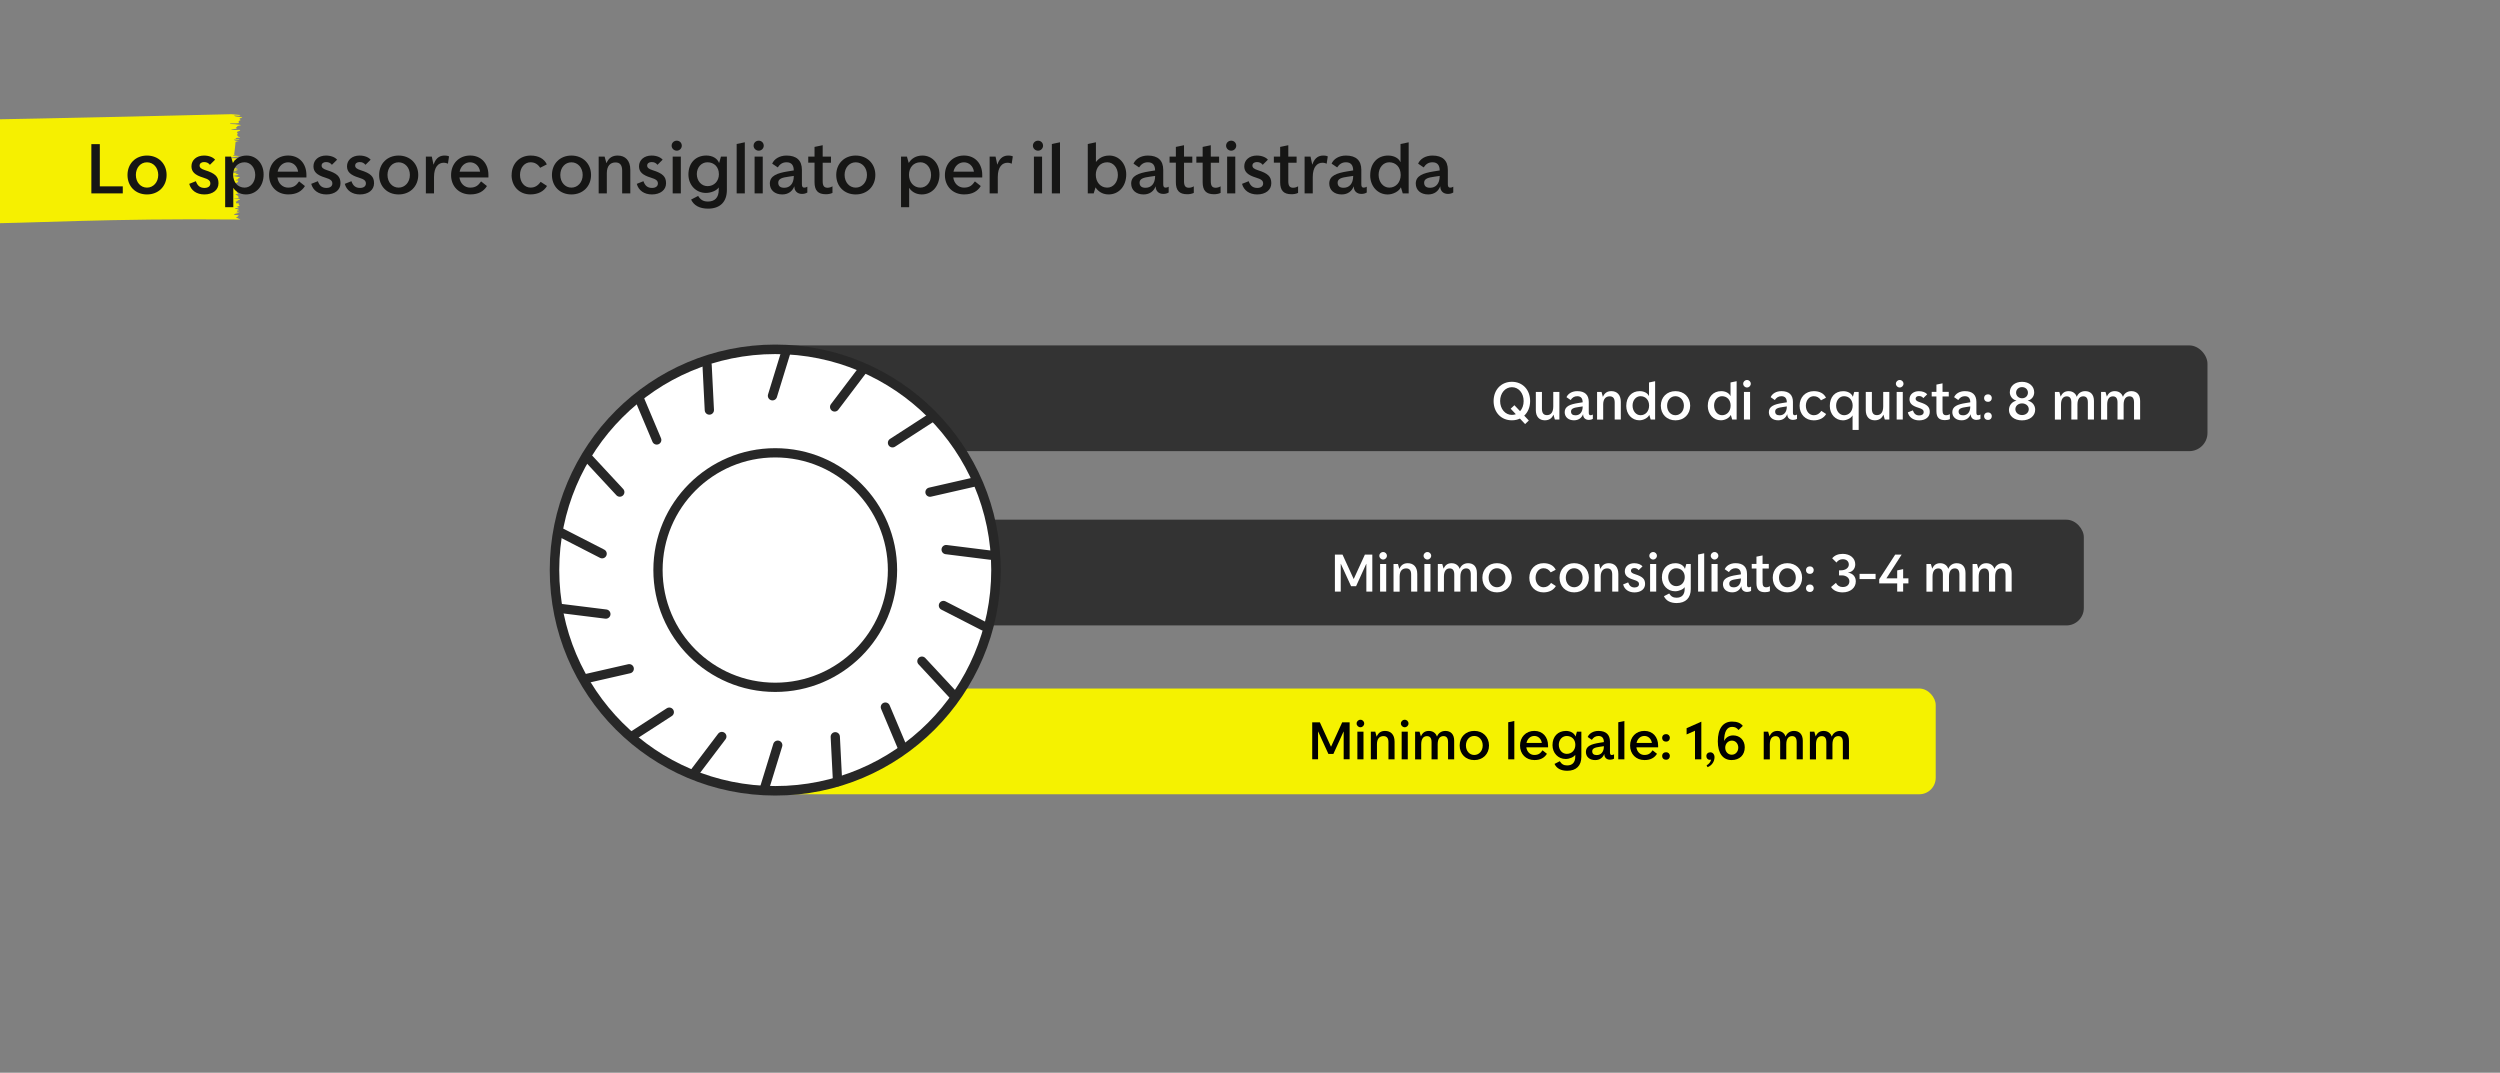 <?xml version="1.0" encoding="UTF-8"?>
<svg id="Ebene_1" data-name="Ebene 1" xmlns="http://www.w3.org/2000/svg" viewBox="0 0 810 347.56">
  <rect x="0" y="0" width="810" height="347.56" fill="#808080" stroke="none"/>
  <defs>
    <style>
      .cls-1 {
        fill: #333;
      }

      .cls-1, .cls-2, .cls-3, .cls-4, .cls-5, .cls-6, .cls-7 {
        stroke-width: 0px;
      }

      .cls-2 {
        fill: #272727;
      }

      .cls-3 {
        fill: #000;
      }

      .cls-4 {
        fill: #f6f000;
      }

      .cls-8 {
        stroke-linecap: round;
        stroke-linejoin: round;
      }

      .cls-8, .cls-9 {
        stroke-width: 3px;
      }

      .cls-8, .cls-9, .cls-10 {
        fill: none;
        stroke: #272727;
      }

      .cls-9, .cls-10 {
        stroke-miterlimit: 10;
      }

      .cls-5 {
        fill: #fff;
      }

      .cls-6 {
        fill: #f5f200;
      }

      .cls-10 {
        stroke-width: 3.08px;
      }

      .cls-7 {
        fill: #161615;
      }
    </style>
  </defs>
  <g id="autoMarker">
    <path class="cls-4" d="M-30.6,70.86c-.05-.19,0-.39.13-.56.02-.03.06-.01.07-.04.03-.06.04-.13.04-.19-.03-.11-.07-.22-.13-.32-.12-.23-.17-.48-.12-.72.03-.15.02-.3-.04-.44-.05-.16-.15-.32-.28-.46-.08-.08-.14-.17-.19-.26-.02-.05-.02-.11-.02-.17.07-.08.16-.16.25-.23.05-.03.12,0,.16-.05.06-.1-.06-.21-.06-.33,0-.02,0-.04,0-.07-.01-.18-.06-.36-.15-.54-.05-.07-.06-.23.02-.26.08-.03.06-.15,0-.28-.05-.09-.09-.19-.13-.29-.07-.11-.1-.23-.12-.35.01-.03.05.01.07,0,.02,0,.04-.02.05-.08.01-.05.03-.23.09-.24.09-.02.06-.41.14-.51.1-.22.11-.46.04-.68-.07-.37-.07-.37.03-.6.01-.03.02-.07.03-.1.02-.14.07-.17.15-.16.04,0,.07,0,.1,0,.09-.02.11-.1.02-.23-.1-.12-.21-.24-.33-.36-.08-.08-.14-.16-.19-.25-.04-.12-.06-.23-.06-.35,0-.03.04-.05.09-.05,0,0,0,0,.01,0,.05.01.11.12.13-.03.02-.09-.02-.17-.09-.24-.01-.02-.02-.03-.03-.05-.12-.2-.12-.3-.01-.39.11-.14.15-.29.09-.44-.01-.14-.03-.28-.07-.4-.05-.16-.01-.17.04-.17.05-.01.08-.04.09-.08-.01-.08-.04-.16-.07-.24-.04-.08-.09-.14-.13-.22-.01-.04-.01-.09-.01-.13.02.01.04.03.06.04.06.04.13.09.19.1.06,0,.1-.07.09-.11,0-.1-.04-.19-.1-.28-.16-.11-.21-.38-.25-.6-.05-.27-.13-.41-.25-.47-.12-.06-.08-.13-.04-.19.09-.17.1-.34.04-.5-.03-.1-.06-.26.03-.29.09-.03.1-.2.04-.35-.09-.23-.02-.18.05-.19.06,0,.11-.04.12-.07,0-.17-.05-.33-.16-.48-.08-.05-.16-.11-.23-.17-.03-.06-.06-.13-.07-.19.03,0,.05-.03.08,0,.15.13.22-.09.33-.14.02-.05.02-.1,0-.15-.02-.08-.05-.15-.09-.23-.07-.13-.15-.23-.03-.34.06-.11.04-.24-.07-.33-.06-.06-.12-.13-.16-.2-.03-.06-.05-.13-.07-.19.03-.03.06-.06.1-.07.04-.01.09.01.12,0,.05-.03.08-.07.08-.11,0-.08-.02-.17-.05-.24-.19-.15-.18-.44-.16-.65.03-.13,0-.25-.09-.36-.02-.05-.04-.11-.05-.16.03,0,.06,0,.09,0,.02,0,.05.05.07.06.02.01.03-.05.03-.05-.08-.15-.07-.4-.23-.47-.15-.14-.23-.31-.22-.49-.02-.2.06-.27.14-.29.14-.03.16-.18.14-.43-.03-.25,0-.3.14-.31.14-.01.17-.09.05-.34-.03-.06-.06-.11-.11-.16-.07-.07-.09-.16-.05-.25.05-.16.01-.32-.1-.46-.04-.05-.08-.11-.12-.18-.04-.06-.05-.11-.07-.16-.03-.07-.03-.14,0-.21.04-.05.09-.1.13-.15.03-.05.04-.11.02-.17,0-.04,0-.08,0-.12-.05-.13-.07-.26-.06-.39,0-.11.02-.22.04-.32.01-.04,0-.09-.04-.13-.01-.02-.02-.03-.04-.05.03-.08.02-.22.09-.26.01,0,.03-.02.03-.03.04-.07.05-.13.03-.2-.02-.1-.05-.21-.08-.31.02-.07.02-.14.01-.21,0-.05,0-.1-.01-.14,0-.02-.01-.04-.02-.06,0-.09-.03-.18-.05-.25-.03-.1-.04-.2-.05-.3-.02-.21.34-.53.25-.68-.04-.07-.08-.13-.12-.2-.1-.19-.09-.2,0-.31.04-.05.06-.1.06-.16,0-.08-.04-.15-.08-.22-.11-.15-.24-.27-.35-.41-.07-.08.25-.38.25-.53.02-.22-.02-.43-.1-.64-.13-.16-.08-.13-.21-.3,0,0,.33-.49.28-.63.03-.04.06-.08.09-.13.02-.03.04-.05.05-.08.06-.12,0-.23-.16-.29,0,0-.56-.53,0-.7.04-.05.08-.1.11-.15.02-.07.04-.13.06-.2.05-.16.13-.31.25-.46.02-.02.04-.03.06-.05.06-.03.13-.04.2-.06.04,0,.09-.02.13-.04.07-.04.16-.07.25-.09.12-.04.25-.05.37-.03.03,0,.07,0,.1,0,0,0,.32,0,.75.03,22.14-.44,54.11-.96,104.49-2.22.94.06,2.47.22,2.79.25.33.03.05.17-.32.25-.24.05-1.36-.1-1.44-.09-.07.01-.11.04-.1.06.14.36,1.6.38,2.16.48.56.1.48.23.14.27-.53.06-.71.27-.53.44.04.04.14.05.17.09.03.04.13.15.1.18-.07.07-.17.12-.3.15-.29.07-.41.27-.28.48.1.12.06.26-.09.32-.18.1-1.82.09-2.09.09-.2,0-.4,0-.59.03-.05.01-.12.1-.1.11.19.13,1.92.09,2.13.21.11.06,2.13.16,1.19.31-.21.03-.9.21-.91.29,0,.02-.02.03-.03.05-.07.13-.1.26-.35.31-.09.02-.12.09-.06.15.02.03.06.05.11.07.26.11.15.16,0,.21-.32.11-1.29.14-1.6.26-.03.01-.04.05-.05.07.05.01.12.05.15.04.17-.06.35.03.55.03.44,0,1.57.01,1.73-.03.29-.09.69.1.35.29-.11.06-.18-.01-.3.12-.1.06-.22.1-.35.14-.21.07-.4.16-.22.31.27.22.19.39.09.56-.16.24-.16.24.05.49.03.03.06.07.07.1.03.11.18.21.35.24.08.02.16.05.24.08.22.08.24.16.05.18-.25.03-.5.05-.76.06-.16,0-.3.02-.43.06-.09.04-.23.16-.14.24.16.13.85.09.93.11.08.02.25-.02.29.11.04.13-1.5.04-1.62.05-.02,0-.05,0-.07.02-.27.07.16.21.46.33.26.1,1.12.09.94.16-.07.03-.58.05-.65.14-.11.12-.29.03-.3.07-.03.1-.35,3.8-.42,3.89-.12.09-.03.12.09.16.08.03-.05.11-.05.13-.03.06-.09.1-.17.13-.09.04-.2.05-.29.09-.03.01-.02.06-.02.09.04,0,1.1.06,1.15.06.16,0,.32.02.48.05.08.02.41.06.18.17-.09.04-.04.02-.39.04-.36.02-.32,0-1.38.2-.24.03-.48.08-.7.14-.13.03-.02.18.23.16.73-.04,2.24.06,2.09.19-.18.15-.48.21-.62.36-.17.18-.38.07-.5.09-.11.04-.13.14-.04.22.02.02.05.04.09.06.25.1.06.21-.08.29-.21.12-.02.13.11.18.09.03.88.12.92.17.07.1-.64.15-.87.14-.25-.01-.5.02-.7.09-.05.05-.22.15-.16.16.21.04.41.07.62.1.6.1.69-.04.99.05.23.07-.46.02-.68.19-.17.13-.26.07-.34.1-.14.06-.33.08-.07.25.16.1.42.25.21.26-.12.02-.2.08-.2.16-.02.05.19.04.37.16.12.04.24.09.37.12.08.03.15.05.22.09.07.04.34.1.33.14,0,.04-.41.09-.47.09-.3,0-.82.09-.85.28-.01.05.96-.05,1.14.07.18.12-.34-.01-.51.15-.2.19-.72.04-.75.07-.04.04-.1.06-.17.07-.06.01-.08.07-.12.1.06.02.13.03.19.04.05.01.1,0,.15,0,.05,0,.06.06.05.06-.17.07-.57.1-.51.22.03.05.38,0,.63.02.39.03.36-.05.55-.01s.38-.02.29.07c-.07.05-.18.06-.28.04-.15-.02-.26.06-.22.07.15.03.38.12.37.16-.02.07.15.07.21.12.05.05.56-.05.48.14-.18.15-.45.25-.77.26-.17.01-.64.03-.68.16-.05.19,1.31.28,1.6.38.29.1.35.17.1.29-.07.03-.15.05-.24.06-.14.02-.18.05-.12.16.09.16-.04.23-.25.27-.15.03-.3.07-.44.12-.05.02-.07.07-.1.11.07.03.14.06.21.07.15,0,.3.02.46.04.26.06.25.1.12.23-.06.06-.1.13-.12.2-.05.14-.19.25-.38.3-.08.03-.18.05-.26.08-.21.09-.21.09,0,.24.06.04.12.12.11.16-.03.06-.1.11-.19.13-.24.04.81.1.9.64-.02.17.79.44.61.48-.28.05-.59.04-.86.09-.15.05-.27.12-.36.21.05.05.11.1.18.15.03.03.08.06.09.09.06.16.26.29.5.34.12.05.24.11.34.18-.12.05-.24.09-.38.12-.16.02-.33-.02-.49,0-.16.01.14.11.05.17-.07.06-.1.15-.08.23,0,.02.17.05.25.08.08.03.13.05.13.08.01.05,0,.09-.05.13-.07.04-.62-.03-.7,0-.18.07-.18.17,0,.26.45.23,1,.57.7.77-.14.09-.04.09.05.13.09.04.13.03.18.06.17.07.17.11,0,.17-.1.04-.67.05-.77.09-.02.01-1.96.16-.02.2.03,0,.25,0,.42-.01.13,0,.36.02.51.02.09,0,.18.09.2.15.01.07-.07.13-.22.12-.09,0-.17,0-.23.04-.13.12-.39.17-.43.36-.01.06-.21.1-.33.11-.06,0-.11.02-.15.03,0,.03-.04.06-.05.08.01.02.03.04.06.05.22.14.13.24.07.36-.05.09.65.03.85.12.11.04.17.12.13.19-.02.03-.05.05-.09.07-.18.08-.11.1.05.15.1.03.26.11.25.14-.03.09-.09.18-.18.25-.04.03-.14.03-.21.03-.16,0-.33,0-.49,0-.04,0-.07.03-.08.06,0,.02.06.07.08.07.27-.03.42.13.6.23.09.06-.67.06-.42.2.2.11.24,0,.36.04.29.06-.12.15-.6.06-.27-.05-.43.12-.5.14-.12.03-.13.17.46.15.27-.01.99.42.7.43-.02,0-.46.07-.47.09-.11.05-.27.02-.13.16.09.05,0,.12.1.17.04.02.27.07.31.09.07.05.49-.15.55.01.02.06-.64.22-.72.24-.19.04-.64.08-.83.17-.06.03.4.03.45.02.14-.04.32,0,.41.11,0,.04-.71.02-.94.14-.09.05-.11.12-.23.15-.12.03-.18.06,0,.13.06.02,1.05.02,1.38.13.33.1-.02.15-.08.18-.07.02-.16.29-.2.3-.11.03-.4.09-.47.15-.16.15,1.67.71,1.34.74-43.06-.44-69.24,1.29-85.48,1.29-16.13.29-22.37-1.49-22.94-1.51.01-.02.02-.05.01-.08Z"/>
  </g>
  <rect class="cls-1" x="245.85" y="111.91" width="469.37" height="34.26" rx="5.9" ry="5.9"/>
  <rect class="cls-1" x="245.85" y="168.38" width="429.31" height="34.26" rx="5.64" ry="5.64"/>
  <rect class="cls-6" x="245.85" y="223.08" width="381.32" height="34.26" rx="5.32" ry="5.32"/>
  <circle class="cls-5" cx="251.18" cy="184.7" r="71.52"/>
  <path class="cls-2" d="M17.16,193.2s0,0-.01,0,0-.01,0-.01,0,0-.01,0c.01.03.02.04.03.01Z"/>
  <path class="cls-2" d="M233.88,246s0,0-.01,0,0-.01,0-.01,0,0-.01,0c.01.03.02.04.03.01Z"/>
  <path class="cls-2" d="M495.69,268.36s0,0-.01,0,0-.01,0-.01,0,0-.01,0c.01.03.02.04.03.01Z"/>
  <g>
    <path class="cls-7" d="M39.78,60.38v2.28h-10.18v-15.96h2.74v13.68h7.44Z"/>
    <path class="cls-7" d="M41.31,56.69c0-3.67,2.62-6.29,6.31-6.29s6.36,2.62,6.36,6.29-2.64,6.31-6.36,6.31-6.31-2.62-6.31-6.31ZM51.27,56.69c0-2.35-1.56-4.1-3.65-4.1s-3.6,1.75-3.6,4.1,1.54,4.1,3.6,4.1,3.65-1.75,3.65-4.1Z"/>
    <path class="cls-7" d="M61.3,59.57l2.16-.86c.53,1.51,1.39,2.18,2.79,2.18,1.18,0,1.9-.55,1.9-1.44s-.55-1.37-2.3-1.9c-2.69-.82-3.82-1.87-3.82-3.67,0-2.04,1.68-3.48,4.06-3.48,1.58,0,2.9.53,3.6,1.34l-1.68,1.66c-.48-.6-1.03-.89-1.92-.89-.84,0-1.42.46-1.42,1.13s.5,1.1,1.73,1.49c3.29,1.03,4.39,2.06,4.39,4.25s-1.87,3.62-4.58,3.62c-2.52,0-4.34-1.3-4.9-3.43Z"/>
    <path class="cls-7" d="M72.94,50.73h1.92l.58,2.02h.05c.79-1.32,2.26-2.35,4.42-2.35,3.1,0,5.5,2.54,5.5,6.12,0,3.79-2.38,6.48-5.74,6.48-2.23,0-3.6-1.3-4.03-2.09h-.05v6.22h-2.64v-16.39ZM82.69,56.64c0-2.35-1.54-4.06-3.43-4.06-2.26,0-3.72,1.7-3.72,4.06s1.51,4.15,3.7,4.15c1.97,0,3.46-1.75,3.46-4.15Z"/>
    <path class="cls-7" d="M99.27,57.5h-9.38c.24,1.9,1.63,3.29,3.46,3.29,1.94,0,2.71-.84,3.55-2.02l1.9,1.51c-1.03,1.66-2.66,2.71-5.4,2.71-3.65,0-6.22-2.59-6.22-6.26s2.54-6.34,6.17-6.34,5.93,2.62,5.93,6.31v.79ZM89.96,55.61h6.62c-.24-1.78-1.56-3.02-3.24-3.02s-3.02,1.25-3.38,3.02Z"/>
    <path class="cls-7" d="M100.83,59.57l2.16-.86c.53,1.51,1.39,2.18,2.79,2.18,1.18,0,1.9-.55,1.9-1.44s-.55-1.37-2.3-1.9c-2.69-.82-3.82-1.87-3.82-3.67,0-2.04,1.68-3.48,4.06-3.48,1.58,0,2.9.53,3.6,1.34l-1.68,1.66c-.48-.6-1.03-.89-1.92-.89-.84,0-1.42.46-1.42,1.13s.5,1.1,1.73,1.49c3.29,1.03,4.39,2.06,4.39,4.25s-1.87,3.62-4.58,3.62c-2.52,0-4.34-1.3-4.9-3.43Z"/>
    <path class="cls-7" d="M111.7,59.57l2.16-.86c.53,1.51,1.39,2.18,2.79,2.18,1.18,0,1.9-.55,1.9-1.44s-.55-1.37-2.3-1.9c-2.69-.82-3.82-1.87-3.82-3.67,0-2.04,1.68-3.48,4.06-3.48,1.58,0,2.9.53,3.6,1.34l-1.68,1.66c-.48-.6-1.03-.89-1.92-.89-.84,0-1.42.46-1.42,1.13s.5,1.1,1.73,1.49c3.29,1.03,4.39,2.06,4.39,4.25s-1.87,3.62-4.58,3.62c-2.52,0-4.34-1.3-4.9-3.43Z"/>
    <path class="cls-7" d="M122.84,56.69c0-3.67,2.62-6.29,6.31-6.29s6.36,2.62,6.36,6.29-2.64,6.31-6.36,6.31-6.31-2.62-6.31-6.31ZM132.8,56.69c0-2.35-1.56-4.1-3.65-4.1s-3.6,1.75-3.6,4.1,1.54,4.1,3.6,4.1,3.65-1.75,3.65-4.1Z"/>
    <path class="cls-7" d="M137.98,50.73h1.92l.55,2.57h.05c.79-2.47,2.38-2.9,3.5-2.9.91,0,1.3.17,1.49.26l-.36,2.38c-.29-.14-.74-.31-1.39-.31-1.61,0-3.12,1.25-3.12,4.63v5.3h-2.64v-11.93Z"/>
    <path class="cls-7" d="M158.24,57.5h-9.38c.24,1.9,1.63,3.29,3.46,3.29,1.94,0,2.71-.84,3.55-2.02l1.9,1.51c-1.03,1.66-2.66,2.71-5.4,2.71-3.65,0-6.22-2.59-6.22-6.26s2.54-6.34,6.17-6.34,5.93,2.62,5.93,6.31v.79ZM148.92,55.61h6.62c-.24-1.78-1.56-3.02-3.24-3.02s-3.02,1.25-3.38,3.02Z"/>
    <path class="cls-7" d="M165.77,56.71c0-3.7,2.54-6.31,6.17-6.31,2.5,0,4.39,1.03,5.23,2.86l-2.16,1.1c-.77-1.2-1.8-1.78-3.12-1.78-1.94,0-3.41,1.75-3.41,4.1s1.46,4.1,3.43,4.1c1.34,0,2.38-.6,3.26-1.87l2.06,1.34c-1.01,1.75-2.9,2.74-5.38,2.74-3.58,0-6.1-2.62-6.1-6.29Z"/>
    <path class="cls-7" d="M178.83,56.69c0-3.67,2.62-6.29,6.31-6.29s6.36,2.62,6.36,6.29-2.64,6.31-6.36,6.31-6.31-2.62-6.31-6.31ZM188.79,56.69c0-2.35-1.56-4.1-3.65-4.1s-3.6,1.75-3.6,4.1,1.54,4.1,3.6,4.1,3.65-1.75,3.65-4.1Z"/>
    <path class="cls-7" d="M193.97,50.73h1.92l.58,2.09h.05c.74-1.8,2.06-2.42,3.6-2.42,2.4,0,4.1,1.51,4.1,4.63v7.63h-2.64v-7.37c0-1.82-.72-2.66-2.16-2.66-1.66,0-2.81,1.08-2.81,3.5v6.53h-2.64v-11.93Z"/>
    <path class="cls-7" d="M206.31,59.57l2.16-.86c.53,1.51,1.39,2.18,2.79,2.18,1.18,0,1.9-.55,1.9-1.44s-.55-1.37-2.3-1.9c-2.69-.82-3.82-1.87-3.82-3.67,0-2.04,1.68-3.48,4.06-3.48,1.58,0,2.9.53,3.6,1.34l-1.68,1.66c-.48-.6-1.03-.89-1.92-.89-.84,0-1.42.46-1.42,1.13s.5,1.1,1.73,1.49c3.29,1.03,4.39,2.06,4.39,4.25s-1.87,3.62-4.58,3.62c-2.52,0-4.34-1.3-4.9-3.43Z"/>
    <path class="cls-7" d="M217.61,47.21c0-.91.72-1.63,1.66-1.63s1.63.72,1.63,1.63c0,.87-.72,1.61-1.63,1.61s-1.66-.74-1.66-1.61ZM217.95,50.73h2.64v11.93h-2.64v-11.93Z"/>
    <path class="cls-7" d="M223.92,64.66l2.28-1.18c.79,1.3,1.73,1.82,3.17,1.82,2.21,0,3.5-1.27,3.5-3.75v-.77h-.05c-.58.94-2.45,1.73-4.08,1.73-3.26,0-5.69-2.57-5.69-5.98,0-3.74,2.35-6.14,5.81-6.14,1.97,0,3.58.94,4.1,2.38h.05l.58-2.04h1.92v10.82c0,3.84-2.18,6.05-6.1,6.05-2.74,0-4.61-1.03-5.5-2.95ZM232.92,56.4c0-2.28-1.51-3.82-3.72-3.82-1.94,0-3.43,1.63-3.43,3.82s1.46,3.91,3.46,3.91c2.16,0,3.7-1.61,3.7-3.91Z"/>
    <path class="cls-7" d="M238.68,46.65l2.64-.55v16.56h-2.64v-16.01Z"/>
    <path class="cls-7" d="M244.16,47.21c0-.91.72-1.63,1.66-1.63s1.63.72,1.63,1.63c0,.87-.72,1.61-1.63,1.61s-1.66-.74-1.66-1.61ZM244.49,50.73h2.64v11.93h-2.64v-11.93Z"/>
    <path class="cls-7" d="M261.58,60.5v1.87c-.48.31-1.1.46-1.73.46-1.54,0-2.47-.98-2.47-2.38v-.02h-.05c-.55,1.42-1.8,2.57-3.89,2.57-2.38,0-4.01-1.39-4.01-3.53,0-2.52,2.35-3.38,5.83-3.94l1.92-.31c0-1.63-.7-2.64-2.33-2.64-1.3,0-2.16.6-2.86,1.66l-1.8-1.22c.65-1.51,2.35-2.62,4.66-2.62,3.24,0,4.97,1.58,4.97,4.63v4.68c0,.77.26,1.08.74,1.08.38,0,.65-.07,1.01-.29ZM257.19,57.05v-.05l-1.78.26c-1.85.26-3.26.6-3.26,1.92,0,1.18.74,1.66,1.94,1.66,1.78,0,3.1-1.27,3.1-3.79Z"/>
    <path class="cls-7" d="M269.72,60.36v2.14c-.67.34-1.49.43-2.16.43-2.52,0-3.65-1.2-3.65-3.91v-6.31h-2.04v-1.97h2.04v-3.14l2.64-.55v3.7h2.69v1.97h-2.69v6c0,1.46.43,2.11,1.58,2.11.6,0,1.18-.21,1.58-.46Z"/>
    <path class="cls-7" d="M270.94,56.69c0-3.67,2.62-6.29,6.31-6.29s6.36,2.62,6.36,6.29-2.64,6.31-6.36,6.31-6.31-2.62-6.31-6.31ZM280.9,56.69c0-2.35-1.56-4.1-3.65-4.1s-3.6,1.75-3.6,4.1,1.54,4.1,3.6,4.1,3.65-1.75,3.65-4.1Z"/>
    <path class="cls-7" d="M291.92,50.73h1.92l.58,2.02h.05c.79-1.32,2.26-2.35,4.42-2.35,3.1,0,5.5,2.54,5.5,6.12,0,3.79-2.38,6.48-5.74,6.48-2.23,0-3.6-1.3-4.03-2.09h-.05v6.22h-2.64v-16.39ZM301.66,56.64c0-2.35-1.54-4.06-3.43-4.06-2.26,0-3.72,1.7-3.72,4.06s1.51,4.15,3.7,4.15c1.97,0,3.46-1.75,3.46-4.15Z"/>
    <path class="cls-7" d="M318.24,57.5h-9.38c.24,1.9,1.63,3.29,3.46,3.29,1.94,0,2.71-.84,3.55-2.02l1.9,1.51c-1.03,1.66-2.66,2.71-5.4,2.71-3.65,0-6.22-2.59-6.22-6.26s2.54-6.34,6.17-6.34,5.93,2.62,5.93,6.31v.79ZM308.93,55.61h6.62c-.24-1.78-1.56-3.02-3.24-3.02s-3.02,1.25-3.38,3.02Z"/>
    <path class="cls-7" d="M320.64,50.73h1.92l.55,2.57h.05c.79-2.47,2.38-2.9,3.5-2.9.91,0,1.3.17,1.49.26l-.36,2.38c-.29-.14-.74-.31-1.39-.31-1.61,0-3.12,1.25-3.12,4.63v5.3h-2.64v-11.93Z"/>
    <path class="cls-7" d="M334.66,47.21c0-.91.72-1.63,1.66-1.63s1.63.72,1.63,1.63c0,.87-.72,1.61-1.63,1.61s-1.66-.74-1.66-1.61ZM334.99,50.73h2.64v11.93h-2.64v-11.93Z"/>
    <path class="cls-7" d="M340.8,46.65l2.64-.55v16.56h-2.64v-16.01Z"/>
    <path class="cls-7" d="M354.99,60.74h-.05l-.58,1.92h-1.92v-16.01l2.64-.55v6.34h.05c.77-1.03,2.11-2.04,4.27-2.04,3.1,0,5.5,2.54,5.5,6.12,0,3.79-2.38,6.48-5.74,6.48-2.23,0-3.6-1.3-4.18-2.26ZM362.19,56.64c0-2.35-1.54-4.06-3.43-4.06-2.26,0-3.72,1.7-3.72,4.06s1.51,4.15,3.7,4.15c1.97,0,3.46-1.75,3.46-4.15Z"/>
    <path class="cls-7" d="M378.65,60.5v1.87c-.48.31-1.1.46-1.73.46-1.54,0-2.47-.98-2.47-2.38v-.02h-.05c-.55,1.42-1.8,2.57-3.89,2.57-2.38,0-4.01-1.39-4.01-3.53,0-2.52,2.35-3.38,5.83-3.94l1.92-.31c0-1.63-.7-2.64-2.33-2.64-1.3,0-2.16.6-2.86,1.66l-1.8-1.22c.65-1.51,2.35-2.62,4.66-2.62,3.24,0,4.97,1.58,4.97,4.63v4.68c0,.77.26,1.08.74,1.08.38,0,.65-.07,1.01-.29ZM374.26,57.05v-.05l-1.78.26c-1.85.26-3.26.6-3.26,1.92,0,1.18.74,1.66,1.94,1.66,1.78,0,3.1-1.27,3.1-3.79Z"/>
    <path class="cls-7" d="M386.79,60.36v2.14c-.67.34-1.49.43-2.16.43-2.52,0-3.65-1.2-3.65-3.91v-6.31h-2.04v-1.97h2.04v-3.14l2.64-.55v3.7h2.69v1.97h-2.69v6c0,1.46.43,2.11,1.58,2.11.6,0,1.18-.21,1.58-.46Z"/>
    <path class="cls-7" d="M395.47,60.36v2.14c-.67.34-1.49.43-2.16.43-2.52,0-3.65-1.2-3.65-3.91v-6.31h-2.04v-1.97h2.04v-3.14l2.64-.55v3.7h2.69v1.97h-2.69v6c0,1.46.43,2.11,1.58,2.11.6,0,1.18-.21,1.58-.46Z"/>
    <path class="cls-7" d="M397.25,47.21c0-.91.72-1.63,1.66-1.63s1.63.72,1.63,1.63c0,.87-.72,1.61-1.63,1.61s-1.66-.74-1.66-1.61ZM397.59,50.73h2.64v11.93h-2.64v-11.93Z"/>
    <path class="cls-7" d="M402.41,59.57l2.16-.86c.53,1.51,1.39,2.18,2.79,2.18,1.18,0,1.9-.55,1.9-1.44s-.55-1.37-2.3-1.9c-2.69-.82-3.82-1.87-3.82-3.67,0-2.04,1.68-3.48,4.06-3.48,1.58,0,2.9.53,3.6,1.34l-1.68,1.66c-.48-.6-1.03-.89-1.92-.89-.84,0-1.42.46-1.42,1.13s.5,1.1,1.73,1.49c3.29,1.03,4.39,2.06,4.39,4.25s-1.87,3.62-4.58,3.62c-2.52,0-4.34-1.3-4.9-3.43Z"/>
    <path class="cls-7" d="M420.58,60.36v2.14c-.67.34-1.49.43-2.16.43-2.52,0-3.65-1.2-3.65-3.91v-6.31h-2.04v-1.97h2.04v-3.14l2.64-.55v3.7h2.69v1.97h-2.69v6c0,1.46.43,2.11,1.58,2.11.6,0,1.18-.21,1.58-.46Z"/>
    <path class="cls-7" d="M422.69,50.73h1.92l.55,2.57h.05c.79-2.47,2.38-2.9,3.5-2.9.91,0,1.3.17,1.49.26l-.36,2.38c-.29-.14-.74-.31-1.39-.31-1.61,0-3.12,1.25-3.12,4.63v5.3h-2.64v-11.93Z"/>
    <path class="cls-7" d="M442.83,60.5v1.87c-.48.31-1.1.46-1.73.46-1.54,0-2.47-.98-2.47-2.38v-.02h-.05c-.55,1.42-1.8,2.57-3.89,2.57-2.38,0-4.01-1.39-4.01-3.53,0-2.52,2.35-3.38,5.83-3.94l1.92-.31c0-1.63-.7-2.64-2.33-2.64-1.3,0-2.16.6-2.86,1.66l-1.8-1.22c.65-1.51,2.35-2.62,4.66-2.62,3.24,0,4.97,1.58,4.97,4.63v4.68c0,.77.26,1.08.74,1.08.38,0,.65-.07,1.01-.29ZM438.43,57.05v-.05l-1.78.26c-1.85.26-3.26.6-3.26,1.92,0,1.18.74,1.66,1.94,1.66,1.78,0,3.1-1.27,3.1-3.79Z"/>
    <path class="cls-7" d="M443.95,56.78c0-3.91,2.38-6.38,5.79-6.38,1.87,0,3.43.82,3.98,2.09h.05v-5.83l2.64-.55v16.56h-1.92l-.58-1.94h-.05c-.6,1.27-2.5,2.28-4.25,2.28-3.24,0-5.67-2.64-5.67-6.22ZM453.82,56.64c0-2.4-1.51-4.06-3.72-4.06-1.94,0-3.43,1.75-3.43,4.06s1.46,4.15,3.46,4.15c2.16,0,3.7-1.73,3.7-4.15Z"/>
    <path class="cls-7" d="M470.86,60.5v1.87c-.48.31-1.1.46-1.73.46-1.54,0-2.47-.98-2.47-2.38v-.02h-.05c-.55,1.42-1.8,2.57-3.89,2.57-2.38,0-4.01-1.39-4.01-3.53,0-2.52,2.35-3.38,5.83-3.94l1.92-.31c0-1.63-.7-2.64-2.33-2.64-1.3,0-2.16.6-2.86,1.66l-1.8-1.22c.65-1.51,2.35-2.62,4.66-2.62,3.24,0,4.97,1.58,4.97,4.63v4.68c0,.77.26,1.08.74,1.08.38,0,.65-.07,1.01-.29ZM466.46,57.05v-.05l-1.78.26c-1.85.26-3.26.6-3.26,1.92,0,1.18.74,1.66,1.94,1.66,1.78,0,3.1-1.27,3.1-3.79Z"/>
  </g>
  <g>
    <circle class="cls-10" cx="251.18" cy="184.7" r="71.52"/>
    <circle class="cls-9" cx="251.18" cy="184.7" r="37.99"/>
    <line class="cls-8" x1="182.1" y1="172.75" x2="195.09" y2="179.41"/>
    <line class="cls-8" x1="181.82" y1="197.16" x2="196.3" y2="198.96"/>
    <line class="cls-8" x1="189.64" y1="219.92" x2="203.87" y2="216.67"/>
    <line class="cls-8" x1="204.6" y1="238.67" x2="216.85" y2="230.74"/>
    <line class="cls-8" x1="225.06" y1="250.26" x2="233.87" y2="238.63"/>
    <line class="cls-8" x1="247.7" y1="255.39" x2="251.99" y2="241.44"/>
    <line class="cls-8" x1="271.37" y1="253.29" x2="270.63" y2="238.71"/>
    <line class="cls-8" x1="292.53" y1="242.55" x2="286.86" y2="229.1"/>
    <line class="cls-8" x1="308.63" y1="224.91" x2="298.7" y2="214.22"/>
    <line class="cls-8" x1="318.66" y1="202.83" x2="305.67" y2="196.18"/>
    <line class="cls-8" x1="321.03" y1="179.88" x2="306.55" y2="178.07"/>
    <line class="cls-8" x1="315.55" y1="156.21" x2="301.32" y2="159.46"/>
    <line class="cls-8" x1="301.42" y1="135.55" x2="289.17" y2="143.47"/>
    <line class="cls-8" x1="279.23" y1="120.21" x2="270.42" y2="131.85"/>
    <line class="cls-8" x1="254.57" y1="114.28" x2="250.28" y2="128.23"/>
    <line class="cls-8" x1="229.1" y1="118.29" x2="229.83" y2="132.86"/>
    <line class="cls-8" x1="207.11" y1="129.11" x2="212.78" y2="142.55"/>
    <line class="cls-8" x1="190.88" y1="148.74" x2="200.81" y2="159.44"/>
  </g>
  <g>
    <path class="cls-5" d="M493.85,134.67l1.49,1.58-1.21,1.15-1.67-1.78c-.77.36-1.66.56-2.61.56-3.48,0-5.92-2.57-5.92-6.23s2.45-6.25,5.92-6.25,5.91,2.58,5.91,6.23c0,1.96-.7,3.62-1.91,4.74ZM491.13,134.2l-1.67-1.78,1.21-1.13,1.84,1.94c.72-.81,1.15-1.96,1.15-3.28,0-2.58-1.62-4.5-3.8-4.5s-3.82,1.93-3.82,4.48,1.64,4.5,3.82,4.5c.45,0,.88-.09,1.28-.23Z"/>
    <path class="cls-5" d="M497.61,132.87v-5.89h1.98v5.49c0,1.37.54,2.03,1.62,2.03,1.22,0,2.05-.85,2.05-2.84v-4.68h1.98v8.95h-1.46l-.45-1.55h-.04c-.41,1.04-1.28,1.8-2.75,1.8-1.82,0-2.93-1.19-2.93-3.31Z"/>
    <path class="cls-5" d="M516.08,134.31v1.4c-.36.23-.83.34-1.3.34-1.15,0-1.85-.74-1.85-1.78v-.02h-.04c-.41,1.06-1.35,1.93-2.92,1.93-1.78,0-3.01-1.04-3.01-2.65,0-1.89,1.76-2.54,4.38-2.95l1.44-.23c0-1.22-.52-1.98-1.75-1.98-.97,0-1.62.45-2.14,1.24l-1.35-.92c.49-1.13,1.76-1.96,3.49-1.96,2.43,0,3.73,1.19,3.73,3.48v3.51c0,.58.2.81.56.81.29,0,.49-.05.76-.22ZM512.79,131.72v-.04l-1.33.2c-1.39.2-2.45.45-2.45,1.44,0,.88.56,1.24,1.46,1.24,1.33,0,2.32-.95,2.32-2.84Z"/>
    <path class="cls-5" d="M517.45,126.98h1.44l.43,1.57h.04c.56-1.35,1.55-1.82,2.7-1.82,1.8,0,3.08,1.13,3.08,3.48v5.73h-1.98v-5.53c0-1.37-.54-2-1.62-2-1.24,0-2.11.81-2.11,2.63v4.9h-1.98v-8.95Z"/>
    <path class="cls-5" d="M526.91,131.52c0-2.93,1.78-4.79,4.34-4.79,1.4,0,2.57.61,2.99,1.57h.04v-4.38l1.98-.41v12.42h-1.44l-.43-1.46h-.04c-.45.95-1.87,1.71-3.19,1.71-2.43,0-4.25-1.98-4.25-4.66ZM534.31,131.41c0-1.8-1.13-3.04-2.79-3.04-1.46,0-2.57,1.31-2.57,3.04s1.1,3.12,2.59,3.12c1.62,0,2.77-1.3,2.77-3.12Z"/>
    <path class="cls-5" d="M538.11,131.45c0-2.75,1.96-4.72,4.74-4.72s4.77,1.96,4.77,4.72-1.98,4.74-4.77,4.74-4.74-1.96-4.74-4.74ZM545.58,131.45c0-1.76-1.17-3.08-2.74-3.08s-2.7,1.31-2.7,3.08,1.15,3.08,2.7,3.08,2.74-1.31,2.74-3.08Z"/>
    <path class="cls-5" d="M553.32,131.52c0-2.93,1.78-4.79,4.34-4.79,1.4,0,2.57.61,2.99,1.57h.04v-4.38l1.98-.41v12.42h-1.44l-.43-1.46h-.04c-.45.95-1.87,1.71-3.19,1.71-2.43,0-4.25-1.98-4.25-4.66ZM560.72,131.41c0-1.8-1.13-3.04-2.79-3.04-1.46,0-2.57,1.31-2.57,3.04s1.1,3.12,2.59,3.12c1.62,0,2.77-1.3,2.77-3.12Z"/>
    <path class="cls-5" d="M564.79,124.34c0-.68.54-1.22,1.24-1.22s1.22.54,1.22,1.22c0,.65-.54,1.21-1.22,1.21s-1.24-.56-1.24-1.21ZM565.04,126.98h1.98v8.95h-1.98v-8.95Z"/>
    <path class="cls-5" d="M582.23,134.31v1.4c-.36.23-.83.34-1.3.34-1.15,0-1.85-.74-1.85-1.78v-.02h-.04c-.41,1.06-1.35,1.93-2.92,1.93-1.78,0-3.01-1.04-3.01-2.65,0-1.89,1.76-2.54,4.38-2.95l1.44-.23c0-1.22-.52-1.98-1.75-1.98-.97,0-1.62.45-2.14,1.24l-1.35-.92c.49-1.13,1.76-1.96,3.49-1.96,2.43,0,3.73,1.19,3.73,3.48v3.51c0,.58.2.81.56.81.29,0,.49-.05.76-.22ZM578.93,131.72v-.04l-1.33.2c-1.39.2-2.45.45-2.45,1.44,0,.88.56,1.24,1.46,1.24,1.33,0,2.32-.95,2.32-2.84Z"/>
    <path class="cls-5" d="M583.07,131.47c0-2.77,1.91-4.74,4.63-4.74,1.87,0,3.29.77,3.92,2.14l-1.62.83c-.58-.9-1.35-1.33-2.34-1.33-1.46,0-2.56,1.31-2.56,3.08s1.1,3.08,2.57,3.08c1.01,0,1.78-.45,2.45-1.4l1.55,1.01c-.76,1.31-2.18,2.05-4.03,2.05-2.68,0-4.57-1.96-4.57-4.72Z"/>
    <path class="cls-5" d="M600.23,134.64h-.04c-.43.83-1.85,1.55-3.06,1.55-2.45,0-4.27-1.98-4.27-4.66,0-2.93,1.69-4.79,4.36-4.79,1.55,0,2.7.76,3.08,1.78h.04l.43-1.53h1.44v12.3h-1.98v-4.65ZM600.26,131.41c0-1.8-1.13-3.04-2.79-3.04-1.46,0-2.57,1.31-2.57,3.04s1.1,3.12,2.59,3.12c1.62,0,2.77-1.3,2.77-3.12Z"/>
    <path class="cls-5" d="M604.51,132.87v-5.89h1.98v5.49c0,1.37.54,2.03,1.62,2.03,1.22,0,2.05-.85,2.05-2.84v-4.68h1.98v8.95h-1.46l-.45-1.55h-.04c-.41,1.04-1.28,1.8-2.75,1.8-1.82,0-2.93-1.19-2.93-3.31Z"/>
    <path class="cls-5" d="M614.27,124.34c0-.68.54-1.22,1.24-1.22s1.22.54,1.22,1.22c0,.65-.54,1.21-1.22,1.21s-1.24-.56-1.24-1.21ZM614.52,126.98h1.98v8.95h-1.98v-8.95Z"/>
    <path class="cls-5" d="M618.14,133.61l1.62-.65c.4,1.13,1.04,1.64,2.09,1.64.88,0,1.42-.41,1.42-1.08s-.41-1.03-1.73-1.42c-2.02-.61-2.86-1.4-2.86-2.75,0-1.53,1.26-2.61,3.04-2.61,1.19,0,2.18.4,2.7,1.01l-1.26,1.24c-.36-.45-.77-.67-1.44-.67-.63,0-1.06.34-1.06.85s.38.83,1.3,1.12c2.47.77,3.29,1.55,3.29,3.19s-1.4,2.72-3.44,2.72c-1.89,0-3.26-.97-3.67-2.57Z"/>
    <path class="cls-5" d="M631.76,134.2v1.6c-.5.25-1.12.32-1.62.32-1.89,0-2.74-.9-2.74-2.93v-4.74h-1.53v-1.48h1.53v-2.36l1.98-.41v2.77h2.02v1.48h-2.02v4.5c0,1.1.32,1.58,1.19,1.58.45,0,.88-.16,1.19-.34Z"/>
    <path class="cls-5" d="M641.67,134.31v1.4c-.36.23-.83.34-1.3.34-1.15,0-1.85-.74-1.85-1.78v-.02h-.04c-.41,1.06-1.35,1.93-2.92,1.93-1.78,0-3.01-1.04-3.01-2.65,0-1.89,1.76-2.54,4.38-2.95l1.44-.23c0-1.22-.52-1.98-1.75-1.98-.97,0-1.62.45-2.14,1.24l-1.35-.92c.49-1.13,1.76-1.96,3.49-1.96,2.43,0,3.73,1.19,3.73,3.48v3.51c0,.58.2.81.56.81.29,0,.49-.05.76-.22ZM638.37,131.72v-.04l-1.33.2c-1.39.2-2.45.45-2.45,1.44,0,.88.56,1.24,1.46,1.24,1.33,0,2.32-.95,2.32-2.84Z"/>
    <path class="cls-5" d="M642.85,128.98c0-.72.52-1.22,1.28-1.22.7,0,1.21.5,1.21,1.22s-.5,1.22-1.21,1.22c-.76,0-1.28-.5-1.28-1.22ZM642.85,134.85c0-.72.52-1.22,1.28-1.22.7,0,1.21.5,1.21,1.22s-.5,1.22-1.21,1.22c-.76,0-1.28-.5-1.28-1.22Z"/>
    <path class="cls-5" d="M650.91,132.78c0-1.44.99-2.65,2.39-2.95v-.04c-1.24-.31-2.12-1.42-2.12-2.7,0-1.98,1.64-3.38,3.96-3.38s3.94,1.42,3.94,3.42c0,1.3-.86,2.39-2.07,2.67v.04c1.4.27,2.39,1.48,2.39,2.9,0,2.02-1.76,3.46-4.27,3.46s-4.23-1.4-4.23-3.4ZM657.32,132.57c0-1.06-.94-1.87-2.18-1.87s-2.16.81-2.16,1.87.92,1.91,2.16,1.91,2.18-.81,2.18-1.91ZM657.05,127.22c0-1.03-.81-1.8-1.91-1.8s-1.93.77-1.93,1.8.83,1.82,1.93,1.82,1.91-.77,1.91-1.82Z"/>
    <path class="cls-5" d="M665.78,126.98h1.44l.43,1.48h.04c.47-1.08,1.22-1.73,2.56-1.73,1.64,0,2.38,1.1,2.61,1.8h.04c.34-.94,1.26-1.8,2.68-1.8,1.75,0,2.86,1.08,2.86,3.19v6.01h-1.98v-5.56c0-1.33-.5-1.96-1.48-1.96-1.1,0-1.89.79-1.89,2.65v4.88h-1.98v-5.56c0-1.33-.5-1.96-1.48-1.96-1.1,0-1.87.79-1.87,2.65v4.88h-1.98v-8.95Z"/>
    <path class="cls-5" d="M680.74,126.98h1.44l.43,1.48h.04c.47-1.08,1.22-1.73,2.56-1.73,1.64,0,2.38,1.1,2.61,1.8h.04c.34-.94,1.26-1.8,2.68-1.8,1.75,0,2.86,1.08,2.86,3.19v6.01h-1.98v-5.56c0-1.33-.5-1.96-1.48-1.96-1.1,0-1.89.79-1.89,2.65v4.88h-1.98v-5.56c0-1.33-.5-1.96-1.48-1.96-1.1,0-1.87.79-1.87,2.65v4.88h-1.98v-8.95Z"/>
  </g>
  <g>
    <path class="cls-5" d="M432.51,179.7h2.47l3.6,7.87h.04l3.6-7.87h2.41v11.97h-1.93v-8.98h-.04l-3.29,7.24h-1.62l-3.31-7.24h-.04v8.98h-1.89v-11.97Z"/>
    <path class="cls-5" d="M446.9,180.08c0-.68.54-1.22,1.24-1.22s1.22.54,1.22,1.22c0,.65-.54,1.21-1.22,1.21s-1.24-.56-1.24-1.21ZM447.15,182.73h1.98v8.95h-1.98v-8.95Z"/>
    <path class="cls-5" d="M451.5,182.73h1.44l.43,1.57h.04c.56-1.35,1.55-1.82,2.7-1.82,1.8,0,3.08,1.13,3.08,3.48v5.73h-1.98v-5.53c0-1.37-.54-2-1.62-2-1.24,0-2.11.81-2.11,2.63v4.9h-1.98v-8.95Z"/>
    <path class="cls-5" d="M461.24,180.08c0-.68.54-1.22,1.24-1.22s1.22.54,1.22,1.22c0,.65-.54,1.21-1.22,1.21s-1.24-.56-1.24-1.21ZM461.49,182.73h1.98v8.95h-1.98v-8.95Z"/>
    <path class="cls-5" d="M465.85,182.73h1.44l.43,1.48h.04c.47-1.08,1.22-1.73,2.56-1.73,1.64,0,2.38,1.1,2.61,1.8h.04c.34-.94,1.26-1.8,2.68-1.8,1.75,0,2.86,1.08,2.86,3.19v6.01h-1.98v-5.56c0-1.33-.5-1.96-1.48-1.96-1.1,0-1.89.79-1.89,2.65v4.88h-1.98v-5.56c0-1.33-.5-1.96-1.48-1.96-1.1,0-1.87.79-1.87,2.65v4.88h-1.98v-8.95Z"/>
    <path class="cls-5" d="M480.29,187.19c0-2.75,1.96-4.72,4.74-4.72s4.77,1.96,4.77,4.72-1.98,4.74-4.77,4.74-4.74-1.96-4.74-4.74ZM487.76,187.19c0-1.76-1.17-3.08-2.74-3.08s-2.7,1.31-2.7,3.08,1.15,3.08,2.7,3.08,2.74-1.31,2.74-3.08Z"/>
    <path class="cls-5" d="M495.5,187.21c0-2.77,1.91-4.74,4.63-4.74,1.87,0,3.29.77,3.92,2.14l-1.62.83c-.58-.9-1.35-1.33-2.34-1.33-1.46,0-2.56,1.31-2.56,3.08s1.1,3.08,2.57,3.08c1.01,0,1.78-.45,2.45-1.4l1.55,1.01c-.76,1.31-2.18,2.05-4.03,2.05-2.68,0-4.57-1.96-4.57-4.72Z"/>
    <path class="cls-5" d="M505.29,187.19c0-2.75,1.96-4.72,4.74-4.72s4.77,1.96,4.77,4.72-1.98,4.74-4.77,4.74-4.74-1.96-4.74-4.74ZM512.76,187.19c0-1.76-1.17-3.08-2.74-3.08s-2.7,1.31-2.7,3.08,1.15,3.08,2.7,3.08,2.74-1.31,2.74-3.08Z"/>
    <path class="cls-5" d="M516.65,182.73h1.44l.43,1.57h.04c.56-1.35,1.55-1.82,2.7-1.82,1.8,0,3.08,1.13,3.08,3.48v5.73h-1.98v-5.53c0-1.37-.54-2-1.62-2-1.24,0-2.11.81-2.11,2.63v4.9h-1.98v-8.95Z"/>
    <path class="cls-5" d="M525.9,189.35l1.62-.65c.4,1.13,1.04,1.64,2.09,1.64.88,0,1.42-.41,1.42-1.08s-.41-1.03-1.73-1.42c-2.02-.61-2.86-1.4-2.86-2.75,0-1.53,1.26-2.61,3.04-2.61,1.19,0,2.18.4,2.7,1.01l-1.26,1.24c-.36-.45-.77-.67-1.44-.67-.63,0-1.06.34-1.06.85s.38.83,1.3,1.12c2.47.77,3.29,1.55,3.29,3.19s-1.4,2.72-3.44,2.72c-1.89,0-3.26-.97-3.67-2.57Z"/>
    <path class="cls-5" d="M534.38,180.08c0-.68.54-1.22,1.24-1.22s1.22.54,1.22,1.22c0,.65-.54,1.21-1.22,1.21s-1.24-.56-1.24-1.21ZM534.63,182.73h1.98v8.95h-1.98v-8.95Z"/>
    <path class="cls-5" d="M539.11,193.17l1.71-.88c.59.97,1.3,1.37,2.38,1.37,1.66,0,2.63-.95,2.63-2.81v-.58h-.04c-.43.7-1.84,1.3-3.06,1.3-2.45,0-4.27-1.93-4.27-4.48,0-2.81,1.76-4.61,4.36-4.61,1.48,0,2.68.7,3.08,1.78h.04l.43-1.53h1.44v8.12c0,2.88-1.64,4.54-4.57,4.54-2.05,0-3.46-.77-4.12-2.21ZM545.86,186.98c0-1.71-1.13-2.86-2.79-2.86-1.46,0-2.57,1.22-2.57,2.86s1.1,2.93,2.59,2.93c1.62,0,2.77-1.21,2.77-2.93Z"/>
    <path class="cls-5" d="M550.18,179.67l1.98-.41v12.42h-1.98v-12.01Z"/>
    <path class="cls-5" d="M554.28,180.08c0-.68.54-1.22,1.24-1.22s1.22.54,1.22,1.22c0,.65-.54,1.21-1.22,1.21s-1.24-.56-1.24-1.21ZM554.53,182.73h1.98v8.95h-1.98v-8.95Z"/>
    <path class="cls-5" d="M567.35,190.05v1.4c-.36.23-.83.34-1.3.34-1.15,0-1.85-.74-1.85-1.78v-.02h-.04c-.41,1.06-1.35,1.93-2.92,1.93-1.78,0-3.01-1.04-3.01-2.65,0-1.89,1.76-2.54,4.38-2.95l1.44-.23c0-1.22-.52-1.98-1.75-1.98-.97,0-1.62.45-2.14,1.24l-1.35-.92c.49-1.13,1.76-1.96,3.49-1.96,2.43,0,3.73,1.19,3.73,3.48v3.51c0,.58.2.81.56.81.29,0,.49-.05.76-.22ZM564.06,187.46v-.04l-1.33.2c-1.39.2-2.45.45-2.45,1.44,0,.88.56,1.24,1.46,1.24,1.33,0,2.32-.95,2.32-2.84Z"/>
    <path class="cls-5" d="M573.45,189.95v1.6c-.5.25-1.12.32-1.62.32-1.89,0-2.74-.9-2.74-2.93v-4.74h-1.53v-1.48h1.53v-2.36l1.98-.41v2.77h2.02v1.48h-2.02v4.5c0,1.1.32,1.58,1.19,1.58.45,0,.88-.16,1.19-.34Z"/>
    <path class="cls-5" d="M574.37,187.19c0-2.75,1.96-4.72,4.74-4.72s4.77,1.96,4.77,4.72-1.98,4.74-4.77,4.74-4.74-1.96-4.74-4.74ZM581.84,187.19c0-1.76-1.17-3.08-2.74-3.08s-2.7,1.31-2.7,3.08,1.15,3.08,2.7,3.08,2.74-1.31,2.74-3.08Z"/>
    <path class="cls-5" d="M585.15,184.72c0-.72.52-1.22,1.28-1.22.7,0,1.21.5,1.21,1.22s-.5,1.22-1.21,1.22c-.76,0-1.28-.5-1.28-1.22ZM585.15,190.59c0-.72.52-1.22,1.28-1.22.7,0,1.21.5,1.21,1.22s-.5,1.22-1.21,1.22c-.76,0-1.28-.5-1.28-1.22Z"/>
    <path class="cls-5" d="M593.27,190.18l1.57-1.33c.45.86,1.21,1.35,2.18,1.35,1.35,0,2.18-.72,2.18-1.89,0-1.08-1.04-1.89-2.45-1.89h-.9v-1.64h.63c1.46,0,2.54-.79,2.54-1.85s-.77-1.75-1.96-1.75c-.85,0-1.57.38-2.04,1.08l-1.39-1.37c.76-.94,1.93-1.44,3.42-1.44,2.38,0,4.05,1.4,4.05,3.38,0,1.46-.92,2.5-2.32,2.67v.04c1.55.23,2.5,1.31,2.5,2.83,0,2.09-1.76,3.56-4.27,3.56-1.71,0-3.08-.65-3.75-1.75Z"/>
    <path class="cls-5" d="M602.5,185.93h5.19v1.69h-5.19v-1.69Z"/>
    <path class="cls-5" d="M618.33,189.03h-1.71v2.65h-1.93v-2.65h-5.82v-1.35l5.17-7.98h2.09l-4.95,7.69h3.51v-2.58l1.93-.41v2.99h1.71v1.64Z"/>
    <path class="cls-5" d="M624.16,182.73h1.44l.43,1.48h.04c.47-1.08,1.22-1.73,2.56-1.73,1.64,0,2.38,1.1,2.61,1.8h.04c.34-.94,1.26-1.8,2.68-1.8,1.75,0,2.86,1.08,2.86,3.19v6.01h-1.98v-5.56c0-1.33-.5-1.96-1.48-1.96-1.1,0-1.89.79-1.89,2.65v4.88h-1.98v-5.56c0-1.33-.5-1.96-1.48-1.96-1.1,0-1.87.79-1.87,2.65v4.88h-1.98v-8.95Z"/>
    <path class="cls-5" d="M639.11,182.73h1.44l.43,1.48h.04c.47-1.08,1.22-1.73,2.56-1.73,1.64,0,2.38,1.1,2.61,1.8h.04c.34-.94,1.26-1.8,2.68-1.8,1.75,0,2.86,1.08,2.86,3.19v6.01h-1.98v-5.56c0-1.33-.5-1.96-1.48-1.96-1.1,0-1.89.79-1.89,2.65v4.88h-1.98v-5.56c0-1.33-.5-1.96-1.48-1.96-1.1,0-1.87.79-1.87,2.65v4.88h-1.98v-8.95Z"/>
  </g>
  <g>
    <path class="cls-3" d="M425.16,234.04h2.47l3.6,7.87h.04l3.6-7.87h2.41v11.97h-1.93v-8.98h-.04l-3.29,7.24h-1.62l-3.31-7.24h-.04v8.98h-1.89v-11.97Z"/>
    <path class="cls-3" d="M439.54,234.42c0-.68.54-1.22,1.24-1.22s1.22.54,1.22,1.22c0,.65-.54,1.21-1.22,1.21s-1.24-.56-1.24-1.21ZM439.79,237.07h1.98v8.95h-1.98v-8.95Z"/>
    <path class="cls-3" d="M444.15,237.07h1.44l.43,1.57h.04c.56-1.35,1.55-1.82,2.7-1.82,1.8,0,3.08,1.13,3.08,3.48v5.73h-1.98v-5.53c0-1.37-.54-2-1.62-2-1.24,0-2.11.81-2.11,2.63v4.9h-1.98v-8.95Z"/>
    <path class="cls-3" d="M453.89,234.42c0-.68.54-1.22,1.24-1.22s1.22.54,1.22,1.22c0,.65-.54,1.21-1.22,1.21s-1.24-.56-1.24-1.21ZM454.14,237.07h1.98v8.95h-1.98v-8.95Z"/>
    <path class="cls-3" d="M458.49,237.07h1.44l.43,1.48h.04c.47-1.08,1.22-1.73,2.56-1.73,1.64,0,2.38,1.1,2.61,1.8h.04c.34-.94,1.26-1.8,2.68-1.8,1.75,0,2.86,1.08,2.86,3.19v6.01h-1.98v-5.56c0-1.33-.5-1.96-1.48-1.96-1.1,0-1.89.79-1.89,2.65v4.88h-1.98v-5.56c0-1.33-.5-1.96-1.48-1.96-1.1,0-1.87.79-1.87,2.65v4.88h-1.98v-8.95Z"/>
    <path class="cls-3" d="M472.93,241.53c0-2.75,1.96-4.72,4.74-4.72s4.77,1.96,4.77,4.72-1.98,4.74-4.77,4.74-4.74-1.96-4.74-4.74ZM480.4,241.53c0-1.76-1.17-3.08-2.74-3.08s-2.7,1.31-2.7,3.08,1.15,3.08,2.7,3.08,2.74-1.31,2.74-3.08Z"/>
    <path class="cls-3" d="M488.66,234.01l1.98-.41v12.42h-1.98v-12.01Z"/>
    <path class="cls-3" d="M501.57,242.14h-7.04c.18,1.42,1.22,2.47,2.59,2.47,1.46,0,2.03-.63,2.66-1.51l1.42,1.13c-.77,1.24-2,2.03-4.05,2.03-2.74,0-4.66-1.94-4.66-4.7s1.91-4.75,4.63-4.75,4.45,1.96,4.45,4.74v.59ZM494.58,240.72h4.97c-.18-1.33-1.17-2.27-2.43-2.27s-2.27.94-2.54,2.27Z"/>
    <path class="cls-3" d="M503.66,247.51l1.71-.88c.59.97,1.3,1.37,2.38,1.37,1.66,0,2.63-.95,2.63-2.81v-.58h-.04c-.43.7-1.84,1.3-3.06,1.3-2.45,0-4.27-1.93-4.27-4.48,0-2.81,1.76-4.61,4.36-4.61,1.48,0,2.68.7,3.08,1.78h.04l.43-1.53h1.44v8.12c0,2.88-1.64,4.54-4.57,4.54-2.05,0-3.46-.77-4.12-2.21ZM510.41,241.32c0-1.71-1.13-2.86-2.79-2.86-1.46,0-2.57,1.22-2.57,2.86s1.1,2.93,2.59,2.93c1.62,0,2.77-1.21,2.77-2.93Z"/>
    <path class="cls-3" d="M522.95,244.4v1.4c-.36.23-.83.34-1.3.34-1.15,0-1.85-.74-1.85-1.78v-.02h-.04c-.41,1.06-1.35,1.93-2.92,1.93-1.78,0-3.01-1.04-3.01-2.65,0-1.89,1.76-2.54,4.38-2.95l1.44-.23c0-1.22-.52-1.98-1.75-1.98-.97,0-1.62.45-2.14,1.24l-1.35-.92c.49-1.13,1.76-1.96,3.49-1.96,2.43,0,3.73,1.19,3.73,3.48v3.51c0,.58.2.81.56.81.29,0,.49-.05.76-.22ZM519.66,241.8v-.04l-1.33.2c-1.39.2-2.45.45-2.45,1.44,0,.88.56,1.24,1.46,1.24,1.33,0,2.32-.95,2.32-2.84Z"/>
    <path class="cls-3" d="M524.32,234.01l1.98-.41v12.42h-1.98v-12.01Z"/>
    <path class="cls-3" d="M537.23,242.14h-7.04c.18,1.42,1.22,2.47,2.59,2.47,1.46,0,2.03-.63,2.66-1.51l1.42,1.13c-.77,1.24-2,2.03-4.05,2.03-2.74,0-4.66-1.94-4.66-4.7s1.91-4.75,4.63-4.75,4.45,1.96,4.45,4.74v.59ZM530.24,240.72h4.97c-.18-1.33-1.17-2.27-2.43-2.27s-2.27.94-2.54,2.27Z"/>
    <path class="cls-3" d="M538.54,239.07c0-.72.52-1.22,1.28-1.22.7,0,1.21.5,1.21,1.22s-.5,1.22-1.21,1.22c-.76,0-1.28-.5-1.28-1.22ZM538.54,244.94c0-.72.52-1.22,1.28-1.22.7,0,1.21.5,1.21,1.22s-.5,1.22-1.21,1.22c-.76,0-1.28-.5-1.28-1.22Z"/>
    <path class="cls-3" d="M551.23,233.81v12.21h-2.05v-9.27l-2.72,1.21v-2.03l4.77-2.11Z"/>
    <path class="cls-3" d="M555.5,245.35c0,1.42-.9,2.7-2.25,3.21l-.32-.59c.79-.43,1.28-1.04,1.48-1.87-.13.05-.25.09-.4.09-.68,0-1.15-.5-1.15-1.22s.52-1.22,1.28-1.22c.81,0,1.37.67,1.37,1.62Z"/>
    <path class="cls-3" d="M556.57,240.2c0-4.11,1.66-6.41,4.61-6.41,1.64,0,2.77.45,3.49,1.4l-1.4,1.33c-.56-.72-1.15-1.01-2.09-1.01-1.66,0-2.56,1.58-2.56,4.52h.04c.47-1.08,1.58-1.76,2.88-1.76,2.2,0,3.76,1.6,3.76,3.85,0,2.52-1.67,4.14-4.27,4.14-2.83,0-4.46-2.23-4.46-6.07ZM563.2,242.23c0-1.3-.88-2.27-2.05-2.27-1.24,0-2.18.99-2.18,2.3s.92,2.27,2.12,2.27,2.11-.99,2.11-2.3Z"/>
    <path class="cls-3" d="M571.44,237.07h1.44l.43,1.48h.04c.47-1.08,1.22-1.73,2.56-1.73,1.64,0,2.38,1.1,2.61,1.8h.04c.34-.94,1.26-1.8,2.68-1.8,1.75,0,2.86,1.08,2.86,3.19v6.01h-1.98v-5.56c0-1.33-.5-1.96-1.48-1.96-1.1,0-1.89.79-1.89,2.65v4.88h-1.98v-5.56c0-1.33-.5-1.96-1.48-1.96-1.1,0-1.87.79-1.87,2.65v4.88h-1.98v-8.95Z"/>
    <path class="cls-3" d="M586.4,237.07h1.44l.43,1.48h.04c.47-1.08,1.22-1.73,2.56-1.73,1.64,0,2.38,1.1,2.61,1.8h.04c.34-.94,1.26-1.8,2.68-1.8,1.75,0,2.86,1.08,2.86,3.19v6.01h-1.98v-5.56c0-1.33-.5-1.96-1.48-1.96-1.1,0-1.89.79-1.89,2.65v4.88h-1.98v-5.56c0-1.33-.5-1.96-1.48-1.96-1.1,0-1.87.79-1.87,2.65v4.88h-1.98v-8.95Z"/>
  </g>
</svg>